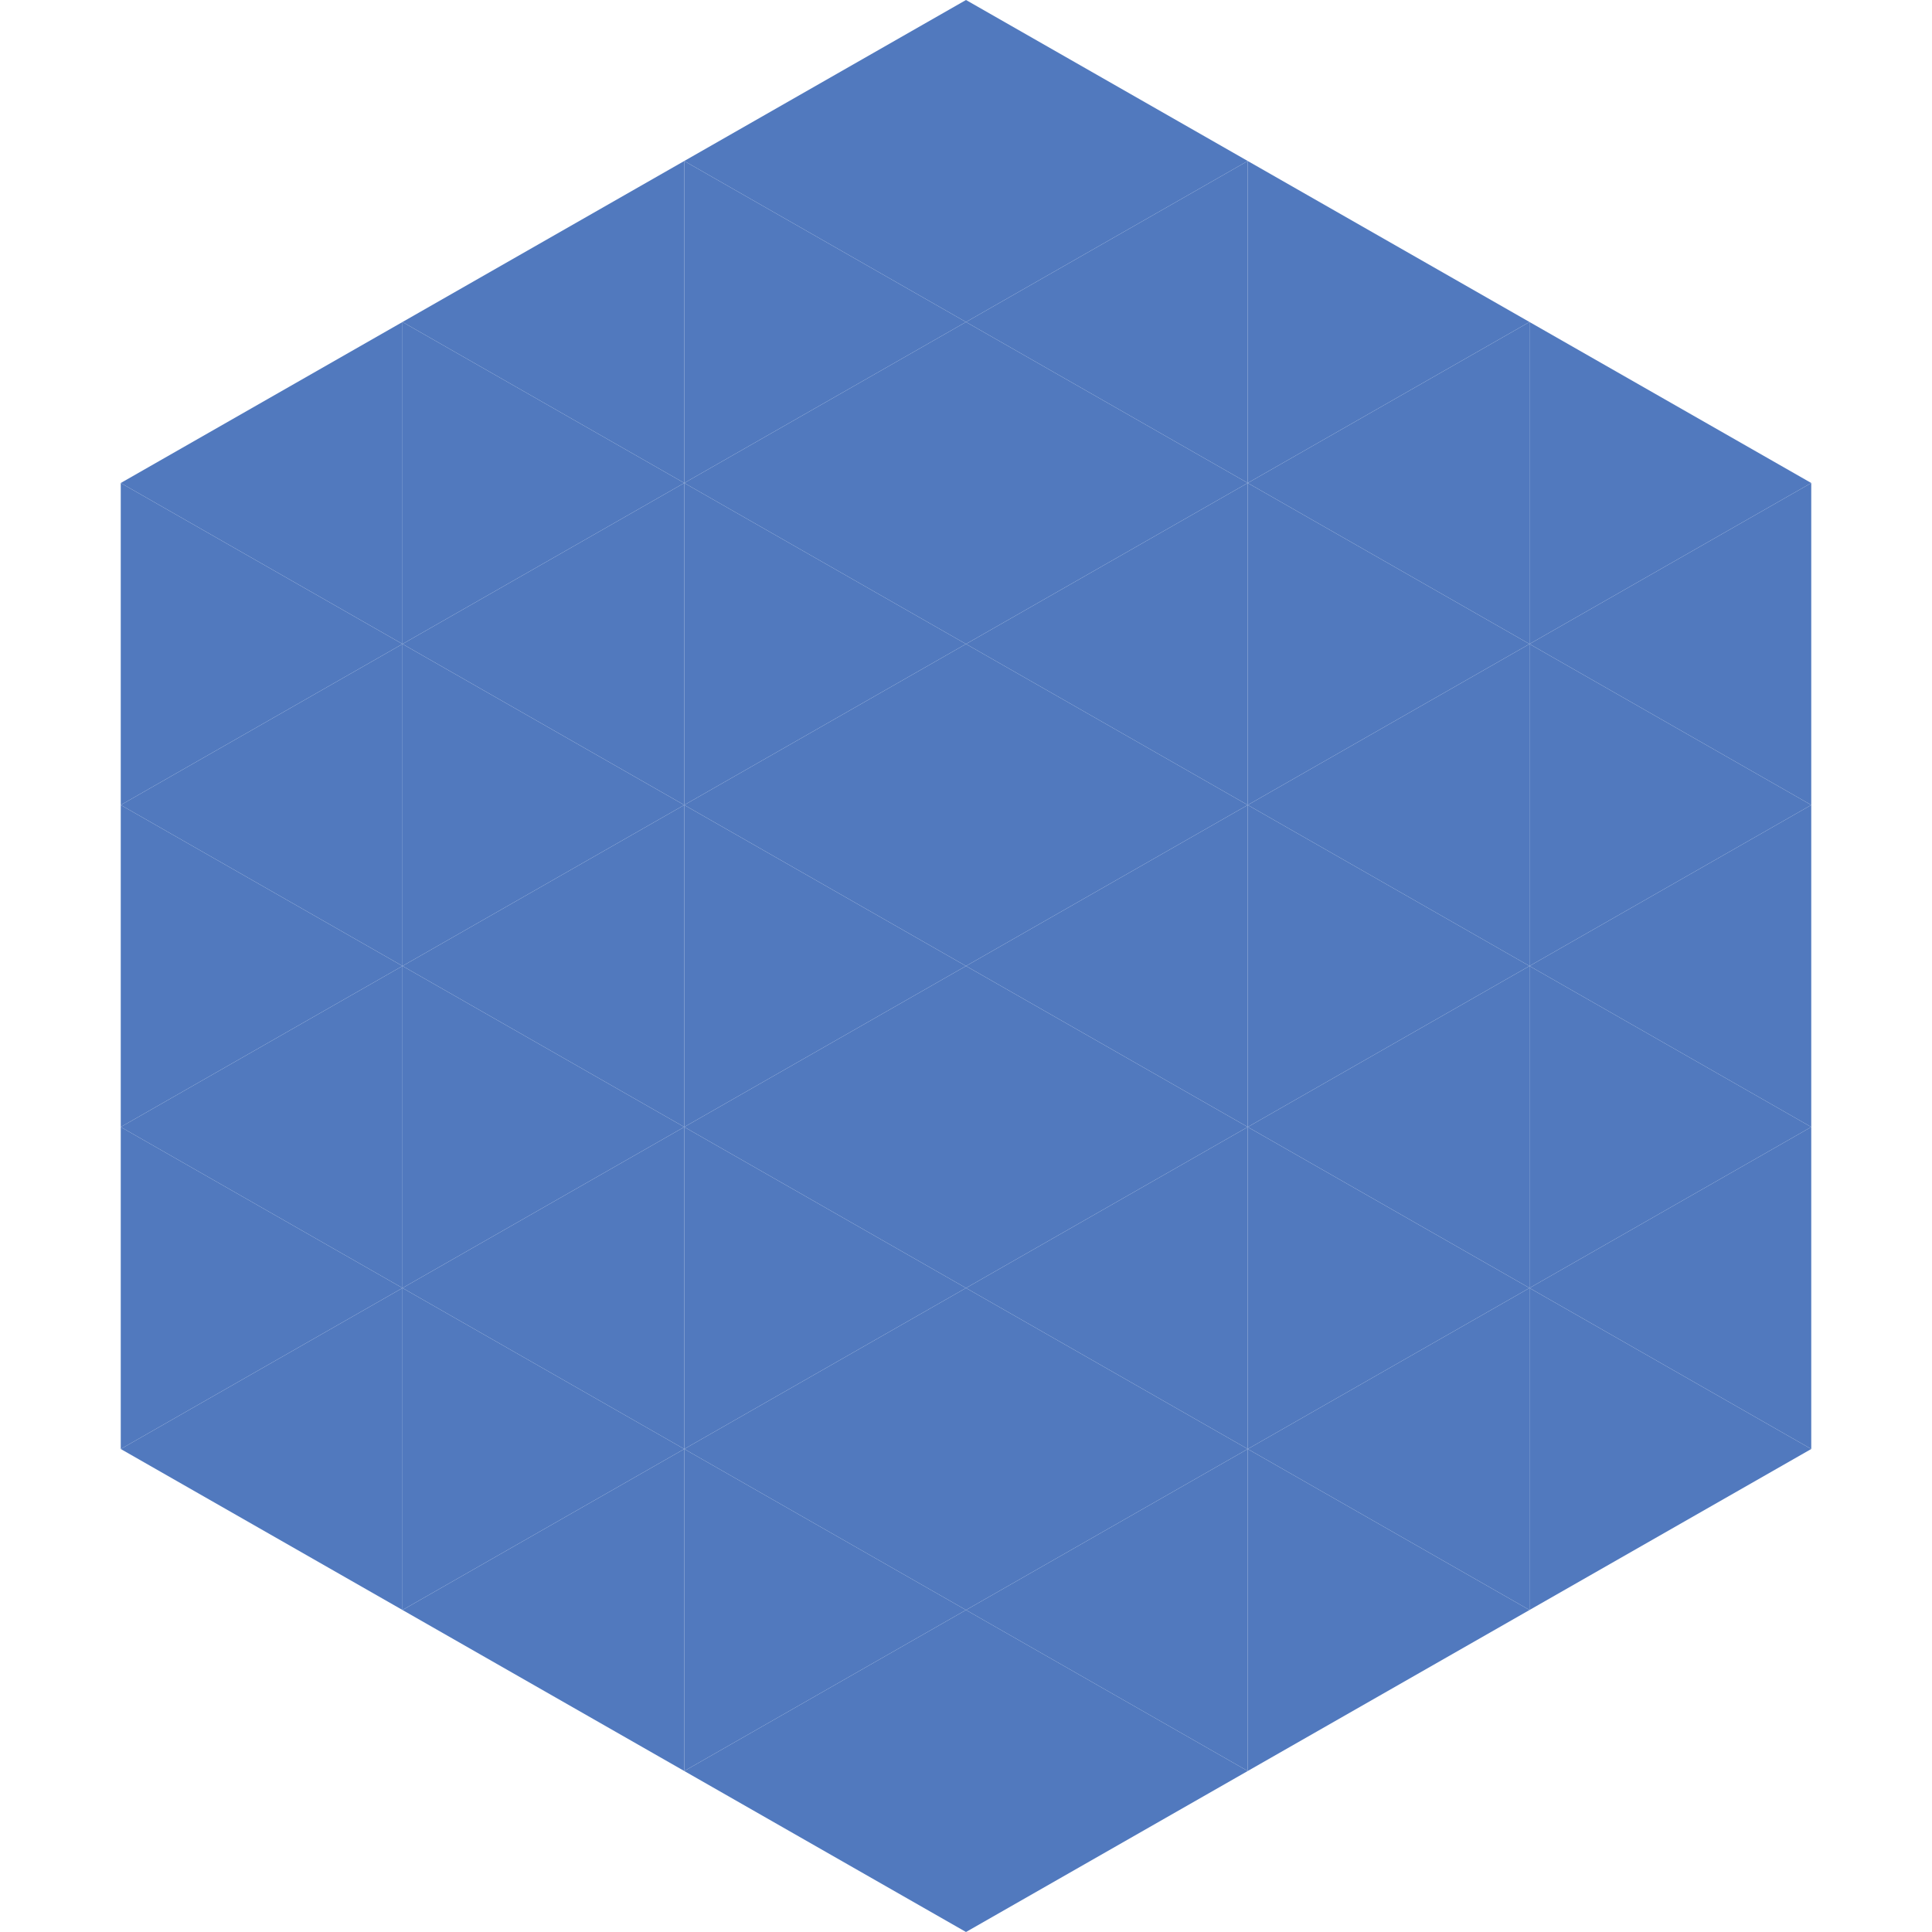 <?xml version="1.0"?>
<!-- Generated by SVGo -->
<svg width="240" height="240"
     xmlns="http://www.w3.org/2000/svg"
     xmlns:xlink="http://www.w3.org/1999/xlink">
<polygon points="50,40 15,60 50,80" style="fill:rgb(81,121,190)" />
<polygon points="190,40 225,60 190,80" style="fill:rgb(81,121,190)" />
<polygon points="15,60 50,80 15,100" style="fill:rgb(81,121,190)" />
<polygon points="225,60 190,80 225,100" style="fill:rgb(81,121,190)" />
<polygon points="50,80 15,100 50,120" style="fill:rgb(81,121,190)" />
<polygon points="190,80 225,100 190,120" style="fill:rgb(81,121,190)" />
<polygon points="15,100 50,120 15,140" style="fill:rgb(81,121,190)" />
<polygon points="225,100 190,120 225,140" style="fill:rgb(81,121,190)" />
<polygon points="50,120 15,140 50,160" style="fill:rgb(81,121,190)" />
<polygon points="190,120 225,140 190,160" style="fill:rgb(81,121,190)" />
<polygon points="15,140 50,160 15,180" style="fill:rgb(81,121,190)" />
<polygon points="225,140 190,160 225,180" style="fill:rgb(81,121,190)" />
<polygon points="50,160 15,180 50,200" style="fill:rgb(81,121,190)" />
<polygon points="190,160 225,180 190,200" style="fill:rgb(81,121,190)" />
<polygon points="15,180 50,200 15,220" style="fill:rgb(255,255,255); fill-opacity:0" />
<polygon points="225,180 190,200 225,220" style="fill:rgb(255,255,255); fill-opacity:0" />
<polygon points="50,0 85,20 50,40" style="fill:rgb(255,255,255); fill-opacity:0" />
<polygon points="190,0 155,20 190,40" style="fill:rgb(255,255,255); fill-opacity:0" />
<polygon points="85,20 50,40 85,60" style="fill:rgb(81,121,190)" />
<polygon points="155,20 190,40 155,60" style="fill:rgb(81,121,190)" />
<polygon points="50,40 85,60 50,80" style="fill:rgb(81,121,190)" />
<polygon points="190,40 155,60 190,80" style="fill:rgb(81,121,190)" />
<polygon points="85,60 50,80 85,100" style="fill:rgb(81,121,190)" />
<polygon points="155,60 190,80 155,100" style="fill:rgb(81,121,190)" />
<polygon points="50,80 85,100 50,120" style="fill:rgb(81,121,190)" />
<polygon points="190,80 155,100 190,120" style="fill:rgb(81,121,190)" />
<polygon points="85,100 50,120 85,140" style="fill:rgb(81,121,190)" />
<polygon points="155,100 190,120 155,140" style="fill:rgb(81,121,190)" />
<polygon points="50,120 85,140 50,160" style="fill:rgb(81,121,190)" />
<polygon points="190,120 155,140 190,160" style="fill:rgb(81,121,190)" />
<polygon points="85,140 50,160 85,180" style="fill:rgb(81,121,190)" />
<polygon points="155,140 190,160 155,180" style="fill:rgb(81,121,190)" />
<polygon points="50,160 85,180 50,200" style="fill:rgb(81,121,190)" />
<polygon points="190,160 155,180 190,200" style="fill:rgb(81,121,190)" />
<polygon points="85,180 50,200 85,220" style="fill:rgb(81,121,190)" />
<polygon points="155,180 190,200 155,220" style="fill:rgb(81,121,190)" />
<polygon points="120,0 85,20 120,40" style="fill:rgb(81,121,190)" />
<polygon points="120,0 155,20 120,40" style="fill:rgb(81,121,190)" />
<polygon points="85,20 120,40 85,60" style="fill:rgb(81,121,190)" />
<polygon points="155,20 120,40 155,60" style="fill:rgb(81,121,190)" />
<polygon points="120,40 85,60 120,80" style="fill:rgb(81,121,190)" />
<polygon points="120,40 155,60 120,80" style="fill:rgb(81,121,190)" />
<polygon points="85,60 120,80 85,100" style="fill:rgb(81,121,190)" />
<polygon points="155,60 120,80 155,100" style="fill:rgb(81,121,190)" />
<polygon points="120,80 85,100 120,120" style="fill:rgb(81,121,190)" />
<polygon points="120,80 155,100 120,120" style="fill:rgb(81,121,190)" />
<polygon points="85,100 120,120 85,140" style="fill:rgb(81,121,190)" />
<polygon points="155,100 120,120 155,140" style="fill:rgb(81,121,190)" />
<polygon points="120,120 85,140 120,160" style="fill:rgb(81,121,190)" />
<polygon points="120,120 155,140 120,160" style="fill:rgb(81,121,190)" />
<polygon points="85,140 120,160 85,180" style="fill:rgb(81,121,190)" />
<polygon points="155,140 120,160 155,180" style="fill:rgb(81,121,190)" />
<polygon points="120,160 85,180 120,200" style="fill:rgb(81,121,190)" />
<polygon points="120,160 155,180 120,200" style="fill:rgb(81,121,190)" />
<polygon points="85,180 120,200 85,220" style="fill:rgb(81,121,190)" />
<polygon points="155,180 120,200 155,220" style="fill:rgb(81,121,190)" />
<polygon points="120,200 85,220 120,240" style="fill:rgb(81,121,190)" />
<polygon points="120,200 155,220 120,240" style="fill:rgb(81,121,190)" />
<polygon points="85,220 120,240 85,260" style="fill:rgb(255,255,255); fill-opacity:0" />
<polygon points="155,220 120,240 155,260" style="fill:rgb(255,255,255); fill-opacity:0" />
</svg>
